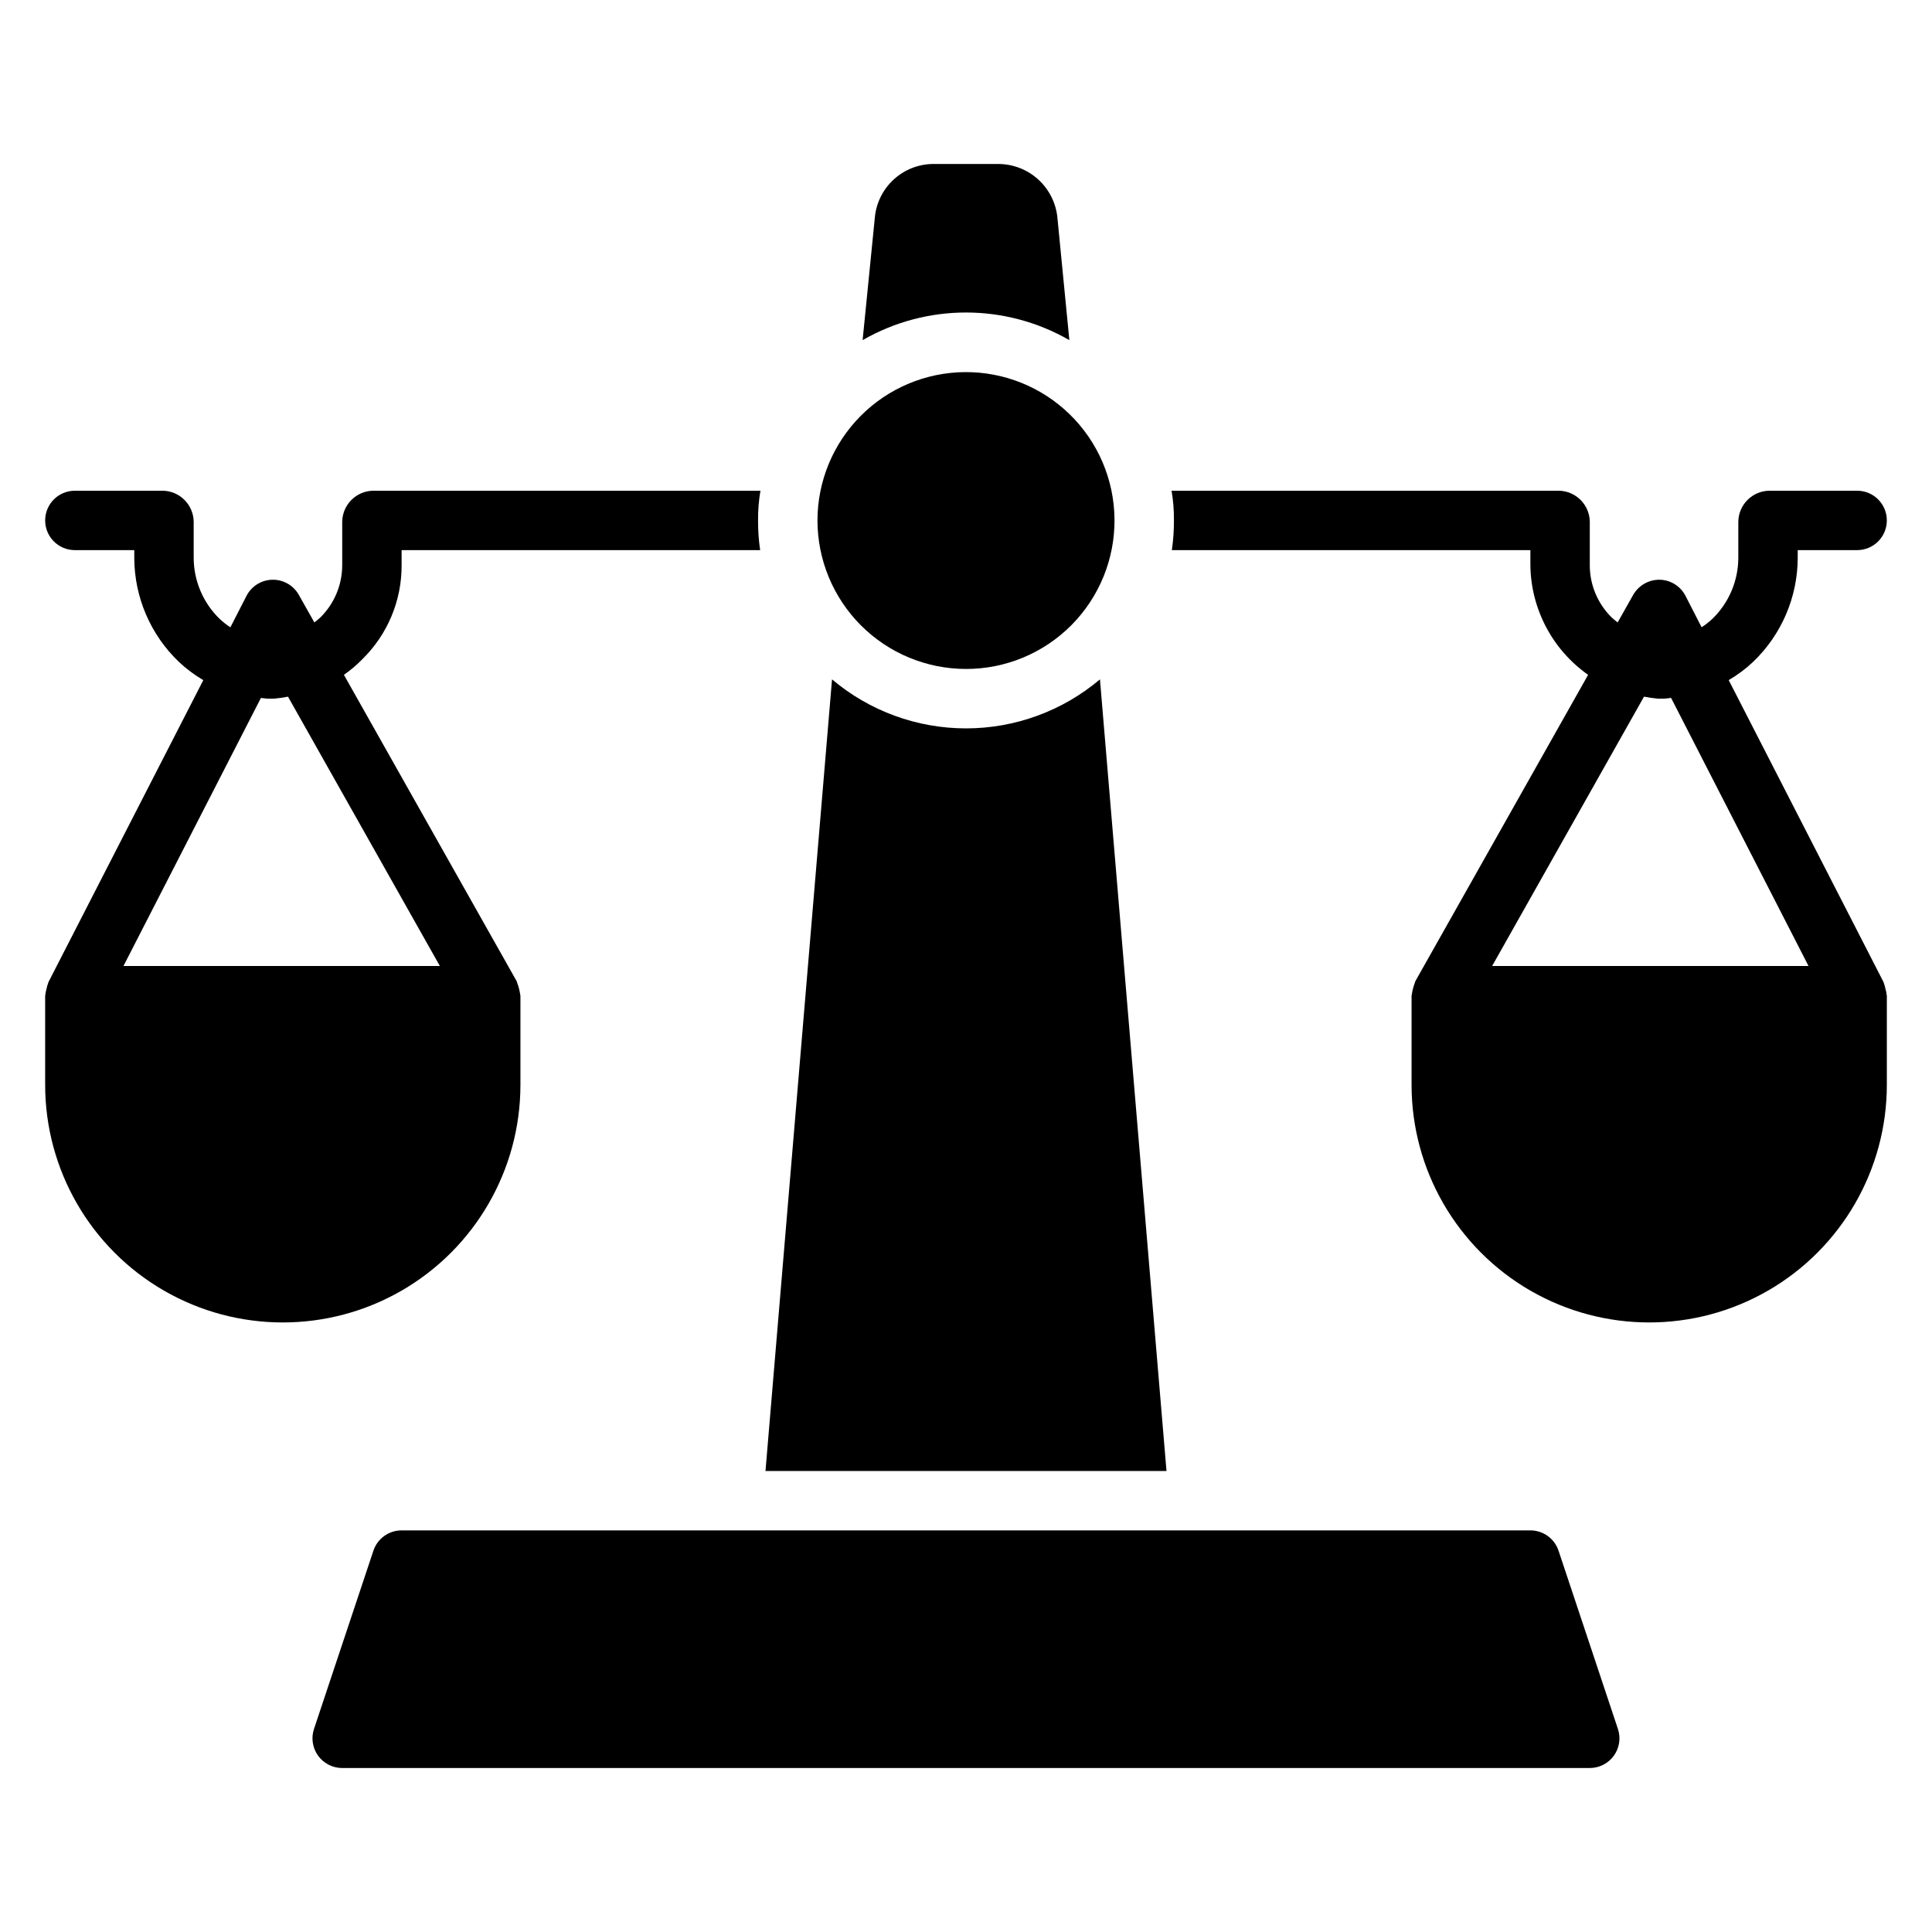 <?xml version="1.0" encoding="UTF-8"?>
<!-- Uploaded to: SVG Repo, www.svgrepo.com, Generator: SVG Repo Mixer Tools -->
<svg fill="#000000" width="800px" height="800px" version="1.1" viewBox="144 144 512 512" xmlns="http://www.w3.org/2000/svg">
 <g>
  <path d="m400 321.28c10.488 0.012 20.547-4.172 27.941-11.617 7.391-7.445 11.5-17.531 11.414-28.023-0.082-10.488-4.356-20.512-11.867-27.836-7.426-7.25-17.414-11.27-27.793-11.191-10.375 0.082-20.301 4.258-27.617 11.617-7.316 7.363-11.426 17.312-11.441 27.691 0.008 10.438 4.156 20.445 11.535 27.828 7.379 7.379 17.391 11.527 27.828 11.531z"/>
  <path d="m427.39 234.14-3.148-32.273v-0.004c-0.344-3.938-2.152-7.602-5.066-10.27-2.918-2.668-6.727-4.144-10.68-4.137h-17.004c-3.934-0.023-7.734 1.441-10.637 4.098-2.906 2.656-4.699 6.309-5.027 10.23l-3.227 32.355c16.957-9.762 37.828-9.762 54.789 0z"/>
  <path d="m435.5 324.04c-9.926 8.387-22.504 12.988-35.5 12.988-13 0-25.574-4.602-35.504-12.988l-17.633 209.79h106.27z"/>
  <path d="m557.03 554.95c-1.07-3.215-4.078-5.383-7.465-5.383h-299.14c-3.387 0-6.394 2.168-7.469 5.383l-15.742 47.23c-0.801 2.402-0.398 5.039 1.082 7.094 1.48 2.051 3.856 3.269 6.387 3.269h330.62c2.531 0 4.906-1.215 6.387-3.269 1.477-2.055 1.879-4.691 1.074-7.094z"/>
  <path d="m281.92 431.49v-23.617c0-0.152-0.078-0.281-0.086-0.43-0.148-1.035-0.414-2.047-0.793-3.023-0.066-0.133-0.059-0.285-0.133-0.414l-45.77-81.168c1.73-1.203 3.348-2.57 4.824-4.078 6.742-6.574 10.523-15.613 10.469-25.031v-3.938h95.016c-0.383-2.606-0.566-5.238-0.551-7.871-0.027-2.637 0.184-5.273 0.629-7.871h-102.65c-4.484 0.078-8.105 3.699-8.184 8.188v11.492c0.012 5.238-2.09 10.262-5.828 13.934-0.492 0.457-1.012 0.887-1.551 1.293l-4.125-7.316c-1.426-2.523-4.117-4.059-7.016-4.004-2.894 0.059-5.527 1.703-6.848 4.281l-4.273 8.336c-0.988-0.656-1.922-1.391-2.793-2.195-4.391-4.227-6.887-10.047-6.93-16.141v-9.68c-0.078-4.488-3.695-8.109-8.184-8.188h-23.305c-4.348 0-7.871 3.523-7.871 7.871 0 4.348 3.523 7.871 7.871 7.871h15.746v2.125c0.047 10.383 4.309 20.297 11.809 27.477 1.969 1.859 4.144 3.484 6.484 4.852l-41.043 80.039c-0.043 0.086-0.035 0.18-0.078 0.27v-0.004c-0.195 0.496-0.34 1.008-0.434 1.531-0.148 0.492-0.25 1-0.305 1.512 0.004 0.098-0.051 0.18-0.051 0.281v23.617c0 22.496 12.004 43.289 31.488 54.539 19.484 11.246 43.492 11.246 62.977 0 19.484-11.25 31.488-32.043 31.488-54.539zm-105.2-31.488 36.426-71.039c0.648 0.039 1.285 0.191 1.941 0.191h1.574v-0.004c1.227-0.113 2.449-0.289 3.66-0.527l40.25 71.379z"/>
  <path d="m643.67 406.09c-0.09-0.527-0.238-1.047-0.434-1.543-0.039-0.086-0.031-0.18-0.074-0.266l-41.039-80.043c2.34-1.363 4.516-2.992 6.481-4.848 7.5-7.18 11.766-17.094 11.809-27.477v-2.125h15.746c4.348 0 7.871-3.523 7.871-7.871 0-4.348-3.523-7.871-7.871-7.871h-23.301c-4.488 0.078-8.109 3.699-8.188 8.188v9.684-0.004c-0.039 6.094-2.539 11.914-6.93 16.141-0.867 0.801-1.805 1.531-2.797 2.176l-4.266-8.316c-1.32-2.578-3.953-4.223-6.848-4.281-2.891-0.031-5.57 1.5-7.012 4.004l-4.125 7.312c-0.566-0.426-1.113-0.883-1.637-1.367-3.695-3.664-5.766-8.652-5.746-13.855v-11.492c-0.082-4.488-3.699-8.109-8.188-8.188h-102.65c0.449 2.598 0.66 5.234 0.629 7.871 0.016 2.633-0.168 5.266-0.551 7.871h95.016v3.938c0.117 11.598 5.812 22.434 15.301 29.109l-45.773 81.168c-0.078 0.133-0.07 0.281-0.133 0.414h-0.004c-0.379 0.977-0.645 1.992-0.793 3.031-0.008 0.148-0.086 0.273-0.086 0.422v23.617c0 22.496 12.004 43.289 31.488 54.539 19.484 11.246 43.492 11.246 62.977 0 19.484-11.25 31.488-32.043 31.488-54.539v-23.617c0-0.102-0.055-0.184-0.059-0.285-0.051-0.508-0.152-1.008-0.301-1.496zm-104.24-6.09 40.25-71.379c1.211 0.238 2.43 0.414 3.66 0.527h1.574c0.652 0 1.293-0.152 1.941-0.191l36.422 71.043z"/>
 </g>
</svg>